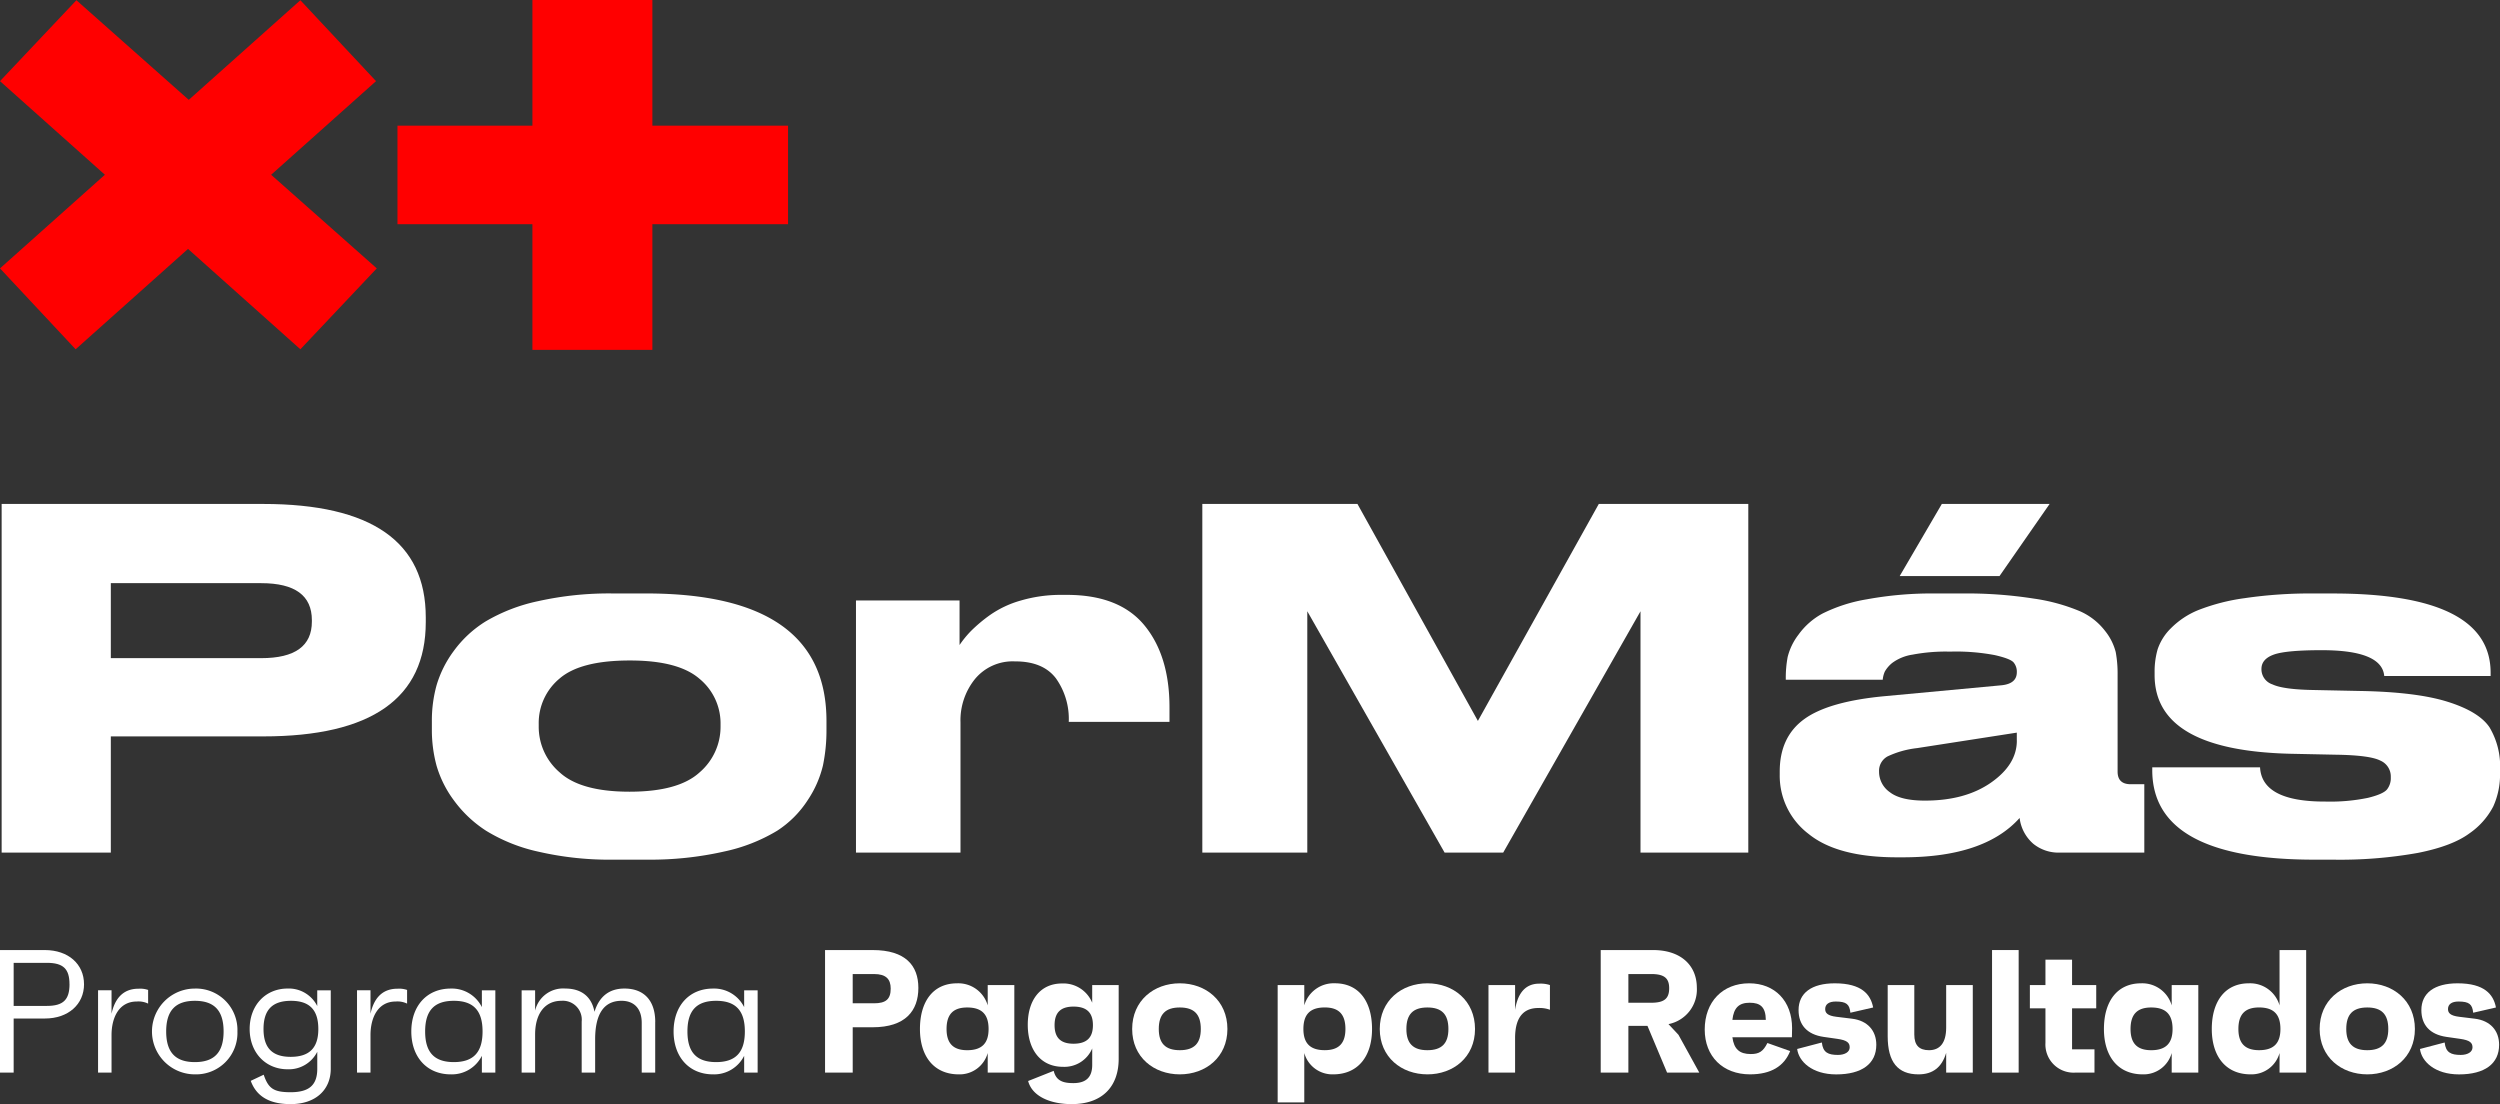 <?xml version="1.0" encoding="UTF-8"?> <svg xmlns="http://www.w3.org/2000/svg" xmlns:xlink="http://www.w3.org/1999/xlink" id="logo_pormas-neg" width="452.848" height="200" viewBox="0 0 452.848 200"><rect x="0" y="0" width="452.848" height="200" fill="#333333" stroke="none"/><defs><clipPath id="clip-path"><rect id="Rectángulo_886" data-name="Rectángulo 886" width="452.848" height="200" fill="#fff"></rect></clipPath></defs><g id="Grupo_1838" data-name="Grupo 1838" clip-path="url(#clip-path)"><path id="Trazado_1159" data-name="Trazado 1159" d="M47.693,141.251H20.1V162.3H.324V99.145H47.693q29.456,0,29.457,20.544v.849q0,20.714-29.457,20.713M20.1,113.492v13.583h27.25q9.168,0,9.168-6.622V120.2q0-6.705-9.168-6.707Z" transform="translate(-0.026 -7.859)" fill="#fff"></path><path id="Trazado_1160" data-name="Trazado 1160" d="M117.816,164.974a57.3,57.3,0,0,1-13.54-1.443,30.616,30.616,0,0,1-9.465-3.778,21.9,21.9,0,0,1-5.858-5.518,19.786,19.786,0,0,1-3.141-6.282,24.74,24.74,0,0,1-.849-6.579v-1.528a23.956,23.956,0,0,1,.849-6.452,19.85,19.85,0,0,1,3.1-6.2,20.491,20.491,0,0,1,5.815-5.39,31.467,31.467,0,0,1,9.465-3.651,58.93,58.93,0,0,1,13.54-1.4h6.027q32.681,0,32.682,23.09v1.528a31.232,31.232,0,0,1-.636,6.536,19.323,19.323,0,0,1-2.759,6.282,18.593,18.593,0,0,1-5.56,5.56,31,31,0,0,1-9.508,3.734,60.309,60.309,0,0,1-14.219,1.486Zm-9.678-15.79q3.82,3.482,12.649,3.48t12.648-3.48a10.877,10.877,0,0,0,3.82-8.32v-.424a10.46,10.46,0,0,0-3.82-8.234q-3.819-3.311-12.563-3.311h-.085q-8.914,0-12.691,3.269a10.472,10.472,0,0,0-3.778,8.276v.424a10.877,10.877,0,0,0,3.82,8.32" transform="translate(-6.735 -9.255)" fill="#fff"></path><path id="Trazado_1161" data-name="Trazado 1161" d="M187.332,140.122v23.6H168.4V118.05h18.761v8.065a18.25,18.25,0,0,1,2.079-2.547,27.033,27.033,0,0,1,3.439-2.886,18.427,18.427,0,0,1,5.6-2.632,25.612,25.612,0,0,1,7.385-1.018h.934q9.506,0,14.049,5.518t4.542,14.856v2.631H206.942a12.653,12.653,0,0,0-2.334-7.9q-2.337-3.055-7.344-3.056h-.085a8.859,8.859,0,0,0-7.216,3.184,11.912,11.912,0,0,0-2.632,7.852" transform="translate(-13.349 -9.277)" fill="#fff"></path><path id="Trazado_1162" data-name="Trazado 1162" d="M236.536,162.3V99.145h28.1l21.817,39.3,21.9-39.3h27.081V162.3H315.908V118.585L291.036,162.3H280.424l-24.873-43.719V162.3Z" transform="translate(-18.749 -7.859)" fill="#fff"></path><path id="Trazado_1163" data-name="Trazado 1163" d="M393.588,156.022q-6.367,7.131-21.137,7.13h-1.1q-10.782,0-16-4.244a13.221,13.221,0,0,1-5.22-10.7v-.594q0-6.281,4.457-9.507t14.728-4.16L390.192,132q2.885-.254,2.887-2.376a2.616,2.616,0,0,0-.594-1.783q-.6-.68-3.4-1.317a37.726,37.726,0,0,0-7.9-.636h-.424a32.444,32.444,0,0,0-6.579.552,8.269,8.269,0,0,0-3.651,1.486,5.508,5.508,0,0,0-1.358,1.57,4.555,4.555,0,0,0-.382,1.486H351.228v-.169a20.67,20.67,0,0,1,.34-3.948,11.016,11.016,0,0,1,1.952-4.032,12.928,12.928,0,0,1,4.329-3.82,28.311,28.311,0,0,1,8.022-2.589,65.14,65.14,0,0,1,12.607-1.062h4.669a78.507,78.507,0,0,1,13.073.935,33.887,33.887,0,0,1,8.32,2.292,11.667,11.667,0,0,1,4.5,3.523,10.136,10.136,0,0,1,1.953,3.862,21.7,21.7,0,0,1,.34,4.16v17.487q0,2.293,2.376,2.292h2.462V162.3H400.8a7.217,7.217,0,0,1-4.754-1.612,7.36,7.36,0,0,1-2.462-4.669m-.509-14.007v-1.444L375,143.373a16.983,16.983,0,0,0-5.306,1.486,2.956,2.956,0,0,0-1.57,2.759v.085a4.519,4.519,0,0,0,1.952,3.651q1.952,1.527,6.367,1.527,7.3,0,11.97-3.268t4.669-7.6m-21.223-29.8,7.64-13.074h19.525l-9.084,13.074Z" transform="translate(-27.753 -7.859)" fill="#fff"></path><path id="Trazado_1164" data-name="Trazado 1164" d="M452.794,164.973q-29.373,0-29.372-16.214v-.509h19.525q.338,6.2,11.714,6.2h.17a33.78,33.78,0,0,0,7.683-.679q2.757-.678,3.438-1.528a3.29,3.29,0,0,0,.679-2.122v-.169a3.13,3.13,0,0,0-1.91-2.929q-1.91-.975-8.107-1.062l-8.149-.169q-24.62-.592-24.619-14.261v-.51a14.6,14.6,0,0,1,.552-4.159,9.647,9.647,0,0,1,2.419-3.82,14.835,14.835,0,0,1,4.924-3.269,36.422,36.422,0,0,1,8.4-2.165,81.283,81.283,0,0,1,12.564-.849h3.4q28.607,0,28.608,14.347v.594h-19.27q-.427-4.668-11.291-4.669h-.085q-6.453,0-8.659.807t-2.208,2.589v.169a2.9,2.9,0,0,0,2,2.632q1.994.935,7.6,1.018l8.149.169q10.271.171,15.959,1.953t7.6,4.627a13.778,13.778,0,0,1,1.911,7.767v.509a14.018,14.018,0,0,1-1.231,6.07,13.48,13.48,0,0,1-4.329,4.881q-3.1,2.291-9.3,3.523a80.171,80.171,0,0,1-15.28,1.231Z" transform="translate(-33.563 -9.255)" fill="#fff"></path><path id="Trazado_1165" data-name="Trazado 1165" d="M15.223,193.091c0,3.647-2.854,6.216-7.1,6.216H2.474v9.8H0v-22.2H8.119c4.25,0,7.1,2.538,7.1,6.185m-2.632,0c0-2.791-1.142-3.869-4.092-3.869H2.474v7.8H8.5c2.95,0,4.092-1.109,4.092-3.932" transform="translate(0 -14.815)" fill="#fff"></path><path id="Trazado_1166" data-name="Trazado 1166" d="M28.361,194.74v2.474a3.964,3.964,0,0,0-2.062-.381c-3.2,0-4.567,2.887-4.567,6.09v6.787H19.291V194.8h2.442v4.25c.539-2.474,1.871-4.536,4.884-4.536a4.472,4.472,0,0,1,1.744.222" transform="translate(-1.529 -15.419)" fill="#fff"></path><path id="Trazado_1167" data-name="Trazado 1167" d="M45.383,202.254a7.5,7.5,0,0,1-7.707,7.77,7.77,7.77,0,0,1,0-15.54,7.5,7.5,0,0,1,7.707,7.77m-2.505,0c0-3.774-1.681-5.55-5.2-5.55s-5.2,1.776-5.2,5.55,1.68,5.55,5.2,5.55,5.2-1.776,5.2-5.55" transform="translate(-2.376 -15.416)" fill="#fff"></path><path id="Trazado_1168" data-name="Trazado 1168" d="M63.807,194.8V209.01c0,3.838-2.759,6.406-7.263,6.406-3.806,0-6.185-1.364-7.231-4.218l2.347-1.11c.856,2.538,1.84,3.172,4.884,3.172,3.425,0,4.82-1.364,4.82-4.25v-3.076A5.76,5.76,0,0,1,56,209.105c-4,0-6.882-3.014-6.882-7.3,0-4.314,2.887-7.326,6.882-7.326a5.76,5.76,0,0,1,5.36,3.172V194.8Zm-2.252,7.009c0-3.457-1.585-5.106-4.948-5.106-3.393,0-4.979,1.649-4.979,5.106,0,3.425,1.586,5.043,4.917,5.043,3.393,0,5.011-1.618,5.011-5.043" transform="translate(-3.894 -15.416)" fill="#fff"></path><path id="Trazado_1169" data-name="Trazado 1169" d="M79.308,194.74v2.474a3.964,3.964,0,0,0-2.062-.381c-3.2,0-4.567,2.887-4.567,6.09v6.787H70.238V194.8H72.68v4.25c.539-2.474,1.871-4.536,4.884-4.536a4.472,4.472,0,0,1,1.744.222" transform="translate(-5.568 -15.419)" fill="#fff"></path><path id="Trazado_1170" data-name="Trazado 1170" d="M96.14,194.8v14.907H93.7v-3.045a6.074,6.074,0,0,1-5.645,3.362c-4.281,0-7.136-3.107-7.136-7.77s2.854-7.77,7.136-7.77a6.074,6.074,0,0,1,5.645,3.362V194.8Zm-2.316,7.453c0-3.774-1.649-5.55-5.2-5.55s-5.2,1.776-5.2,5.55,1.649,5.55,5.2,5.55,5.2-1.776,5.2-5.55" transform="translate(-6.414 -15.416)" fill="#fff"></path><path id="Trazado_1171" data-name="Trazado 1171" d="M126.817,200.542v9.166h-2.442V200.7c0-2.664-1.459-4-3.648-4-3.362,0-4.789,2.632-4.789,6.977v6.026H113.5v-9.229a3.427,3.427,0,0,0-3.679-3.774c-2.918,0-4.757,2.252-4.757,6.121v6.883h-2.442V194.8h2.442v3.679a5.2,5.2,0,0,1,5.455-4c2.949,0,4.789,1.491,5.3,4.218.825-2.7,2.6-4.218,5.424-4.218,3.583,0,5.581,2.22,5.581,6.058" transform="translate(-8.134 -15.416)" fill="#fff"></path><path id="Trazado_1172" data-name="Trazado 1172" d="M147.742,194.8v14.907H145.3v-3.045a6.074,6.074,0,0,1-5.646,3.362c-4.281,0-7.136-3.107-7.136-7.77s2.854-7.77,7.136-7.77a6.074,6.074,0,0,1,5.646,3.362V194.8Zm-2.316,7.453c0-3.774-1.649-5.55-5.2-5.55s-5.2,1.776-5.2,5.55,1.649,5.55,5.2,5.55,5.2-1.776,5.2-5.55" transform="translate(-10.504 -15.416)" fill="#fff"></path><path id="Trazado_1173" data-name="Trazado 1173" d="M179.218,193.756c0,4.123-2.315,7.137-8.277,7.137h-3.616v8.214h-5.011v-22.2h8.626c5.963,0,8.277,2.823,8.277,6.85m-5.011.127c0-1.713-.856-2.632-3.013-2.632h-3.87v5.3h3.87c2.156,0,3.013-.761,3.013-2.664" transform="translate(-12.866 -14.815)" fill="#fff"></path><path id="Trazado_1174" data-name="Trazado 1174" d="M198.08,193.768v15.858h-4.821v-3.552a5.275,5.275,0,0,1-5.233,3.869c-4.535,0-7.041-3.3-7.041-8.214,0-4.979,2.379-8.277,6.724-8.277a5.542,5.542,0,0,1,5.55,4v-3.679Zm-4.663,7.961c0-2.664-1.237-3.9-3.869-3.9-2.538,0-3.743,1.237-3.743,3.9,0,2.6,1.205,3.838,3.743,3.838,2.632,0,3.869-1.237,3.869-3.838" transform="translate(-14.346 -15.334)" fill="#fff"></path><path id="Trazado_1175" data-name="Trazado 1175" d="M218.665,193.77v13.352c0,5.2-3.141,8.214-8.5,8.214-4.028,0-7.2-1.491-7.9-4.187l4.63-1.84c.444,1.84,1.745,2.221,3.552,2.221,2.189,0,3.425-.952,3.425-3.3v-2.981a5.47,5.47,0,0,1-5.3,3.33c-4,0-6.375-3.045-6.375-7.612,0-4.5,2.283-7.485,6.217-7.485a5.639,5.639,0,0,1,5.454,3.489v-3.2ZM214,201.033c0-2.283-1.142-3.362-3.52-3.362-2.316,0-3.426,1.078-3.426,3.362s1.11,3.362,3.426,3.362c2.378,0,3.52-1.078,3.52-3.362" transform="translate(-16.028 -15.337)" fill="#fff"></path><path id="Trazado_1176" data-name="Trazado 1176" d="M239.988,201.728c0,5.106-3.932,8.214-8.626,8.214s-8.627-3.107-8.627-8.214c0-5.138,3.933-8.277,8.627-8.277s8.626,3.14,8.626,8.277m-4.821,0c0-2.664-1.205-3.9-3.805-3.9s-3.806,1.237-3.806,3.9c0,2.6,1.205,3.838,3.806,3.838s3.805-1.237,3.805-3.838" transform="translate(-17.655 -15.334)" fill="#fff"></path><path id="Trazado_1177" data-name="Trazado 1177" d="M268.454,201.728c0,4.916-2.505,8.214-7.041,8.214a5.275,5.275,0,0,1-5.233-3.869v8.944h-4.821v-21.25h4.821v3.679a5.542,5.542,0,0,1,5.55-4c4.345,0,6.724,3.3,6.724,8.277m-4.821,0c0-2.664-1.205-3.9-3.743-3.9-2.632,0-3.869,1.237-3.869,3.9,0,2.6,1.237,3.838,3.869,3.838,2.538,0,3.743-1.237,3.743-3.838" transform="translate(-19.924 -15.334)" fill="#fff"></path><path id="Trazado_1178" data-name="Trazado 1178" d="M288.7,201.728c0,5.106-3.933,8.214-8.626,8.214s-8.627-3.107-8.627-8.214c0-5.138,3.932-8.277,8.627-8.277s8.626,3.14,8.626,8.277m-4.821,0c0-2.664-1.205-3.9-3.805-3.9s-3.806,1.237-3.806,3.9c0,2.6,1.205,3.838,3.806,3.838s3.805-1.237,3.805-3.838" transform="translate(-21.516 -15.334)" fill="#fff"></path><path id="Trazado_1179" data-name="Trazado 1179" d="M303.966,193.773v4.472a5.474,5.474,0,0,0-2.093-.318c-2.221,0-4.219,1.142-4.219,5.455v6.248h-4.82V193.773h4.82v4.5c.349-2.315,1.4-4.757,4.377-4.757a5.413,5.413,0,0,1,1.934.254" transform="translate(-23.212 -15.339)" fill="#fff"></path><path id="Trazado_1180" data-name="Trazado 1180" d="M323.382,200.639h-3.457v8.468h-5.011v-22.2H324.4c4.979,0,7.928,2.727,7.928,6.85a6.376,6.376,0,0,1-5.138,6.565l1.807,1.935,3.775,6.85h-5.837Zm-3.457-4.187h4.123c2.347,0,3.267-.729,3.267-2.632,0-1.84-.92-2.569-3.267-2.569h-4.123Z" transform="translate(-24.962 -14.815)" fill="#fff"></path><path id="Trazado_1181" data-name="Trazado 1181" d="M351.17,203.219H340.387c.285,2.156,1.3,3.045,3.33,3.045,1.522,0,2.251-.476,3.013-2l4.123,1.458c-1.078,2.728-3.457,4.219-7.263,4.219-4.916,0-8.214-3.235-8.214-8.119,0-5.012,3.235-8.373,8.056-8.373,4.662,0,7.77,3.235,7.77,8.119,0,.54,0,.951-.031,1.649m-10.784-3.14h6.058c-.031-2.316-.983-3.108-2.918-3.108s-2.886.889-3.14,3.108" transform="translate(-26.584 -15.334)" fill="#fff"></path><path id="Trazado_1182" data-name="Trazado 1182" d="M353.563,205.344l4.472-1.174c.19,1.84,1.173,2.252,2.918,2.252,1.205,0,2.125-.507,2.125-1.364,0-.825-.444-1.3-2.283-1.554l-2.443-.349c-3.044-.444-4.535-2.22-4.535-4.852,0-3.108,2.378-4.852,6.565-4.852,4.884,0,6.5,2.029,6.945,4.376l-4.123.952c-.158-1.523-.7-2.03-2.664-2.03-1.237,0-1.9.507-1.9,1.364,0,.7.413,1.205,2.03,1.4l2.854.349c2.759.349,4.376,2.125,4.376,4.725,0,3.425-2.6,5.361-7.263,5.361-4.376,0-6.787-2.347-7.072-4.6" transform="translate(-28.026 -15.334)" fill="#fff"></path><path id="Trazado_1183" data-name="Trazado 1183" d="M386.786,193.795v15.858h-4.821v-3.584c-.761,2.6-2.411,3.9-5.011,3.9-3.774,0-5.582-2.251-5.582-6.914v-9.261h4.821v8.975c0,1.934.888,2.823,2.665,2.823,1.9,0,3.108-1.237,3.108-4.092v-7.707Z" transform="translate(-29.437 -15.361)" fill="#fff"></path><rect id="Rectángulo_885" data-name="Rectángulo 885" width="4.821" height="22.201" transform="translate(360.838 172.091)" fill="#fff"></rect><path id="Trazado_1184" data-name="Trazado 1184" d="M406.986,197.617v7.421h4.06v4.219h-3.489a5.1,5.1,0,0,1-5.392-5.392v-6.248h-2.822V193.4h2.822v-4.6h4.821v4.6h4.376v4.218Z" transform="translate(-31.654 -14.965)" fill="#fff"></path><path id="Trazado_1185" data-name="Trazado 1185" d="M431.009,193.768v15.858h-4.821v-3.552a5.275,5.275,0,0,1-5.233,3.869c-4.535,0-7.041-3.3-7.041-8.214,0-4.979,2.379-8.277,6.724-8.277a5.542,5.542,0,0,1,5.55,4v-3.679Zm-4.663,7.961c0-2.664-1.236-3.9-3.869-3.9-2.537,0-3.743,1.237-3.743,3.9,0,2.6,1.205,3.838,3.743,3.838,2.632,0,3.869-1.237,3.869-3.838" transform="translate(-32.809 -15.334)" fill="#fff"></path><path id="Trazado_1186" data-name="Trazado 1186" d="M452.228,186.906v22.2h-4.821v-3.552a5.275,5.275,0,0,1-5.234,3.869c-4.534,0-7.041-3.3-7.041-8.214,0-4.979,2.379-8.277,6.724-8.277a5.542,5.542,0,0,1,5.55,4V186.906Zm-4.663,14.3c0-2.664-1.237-3.9-3.869-3.9-2.537,0-3.743,1.237-3.743,3.9,0,2.6,1.205,3.838,3.743,3.838,2.632,0,3.869-1.237,3.869-3.838" transform="translate(-34.491 -14.815)" fill="#fff"></path><path id="Trazado_1187" data-name="Trazado 1187" d="M473.606,201.728c0,5.106-3.932,8.214-8.626,8.214s-8.627-3.107-8.627-8.214c0-5.138,3.933-8.277,8.627-8.277s8.626,3.14,8.626,8.277m-4.821,0c0-2.664-1.205-3.9-3.806-3.9s-3.806,1.237-3.806,3.9c0,2.6,1.205,3.838,3.806,3.838s3.806-1.237,3.806-3.838" transform="translate(-36.173 -15.334)" fill="#fff"></path><path id="Trazado_1188" data-name="Trazado 1188" d="M476.09,205.344l4.472-1.174c.191,1.84,1.173,2.252,2.918,2.252,1.205,0,2.125-.507,2.125-1.364,0-.825-.445-1.3-2.284-1.554l-2.443-.349c-3.045-.444-4.535-2.22-4.535-4.852,0-3.108,2.378-4.852,6.565-4.852,4.884,0,6.5,2.029,6.945,4.376l-4.122.952c-.159-1.523-.7-2.03-2.665-2.03-1.237,0-1.9.507-1.9,1.364,0,.7.412,1.205,2.03,1.4l2.854.349c2.759.349,4.376,2.125,4.376,4.725,0,3.425-2.6,5.361-7.263,5.361-4.376,0-6.787-2.347-7.072-4.6" transform="translate(-37.738 -15.334)" fill="#fff"></path><path id="Trazado_1189" data-name="Trazado 1189" d="M54.409,63.272,34.058,45.091,13.7,63.272,0,48.618,19,31.657,0,14.7,13.84.043,34.193,18.089,54.409.043,68.115,14.7l-19,16.961L68.25,48.618Z" transform="translate(0 -0.003)" fill="red"></path><path id="Trazado_1190" data-name="Trazado 1190" d="M148.943,40.613H124.369V63.377h-21.73V40.613H78.195V22.764h24.444V0h21.73V22.764h24.574Z" transform="translate(-6.198 0)" fill="red"></path></g></svg> 